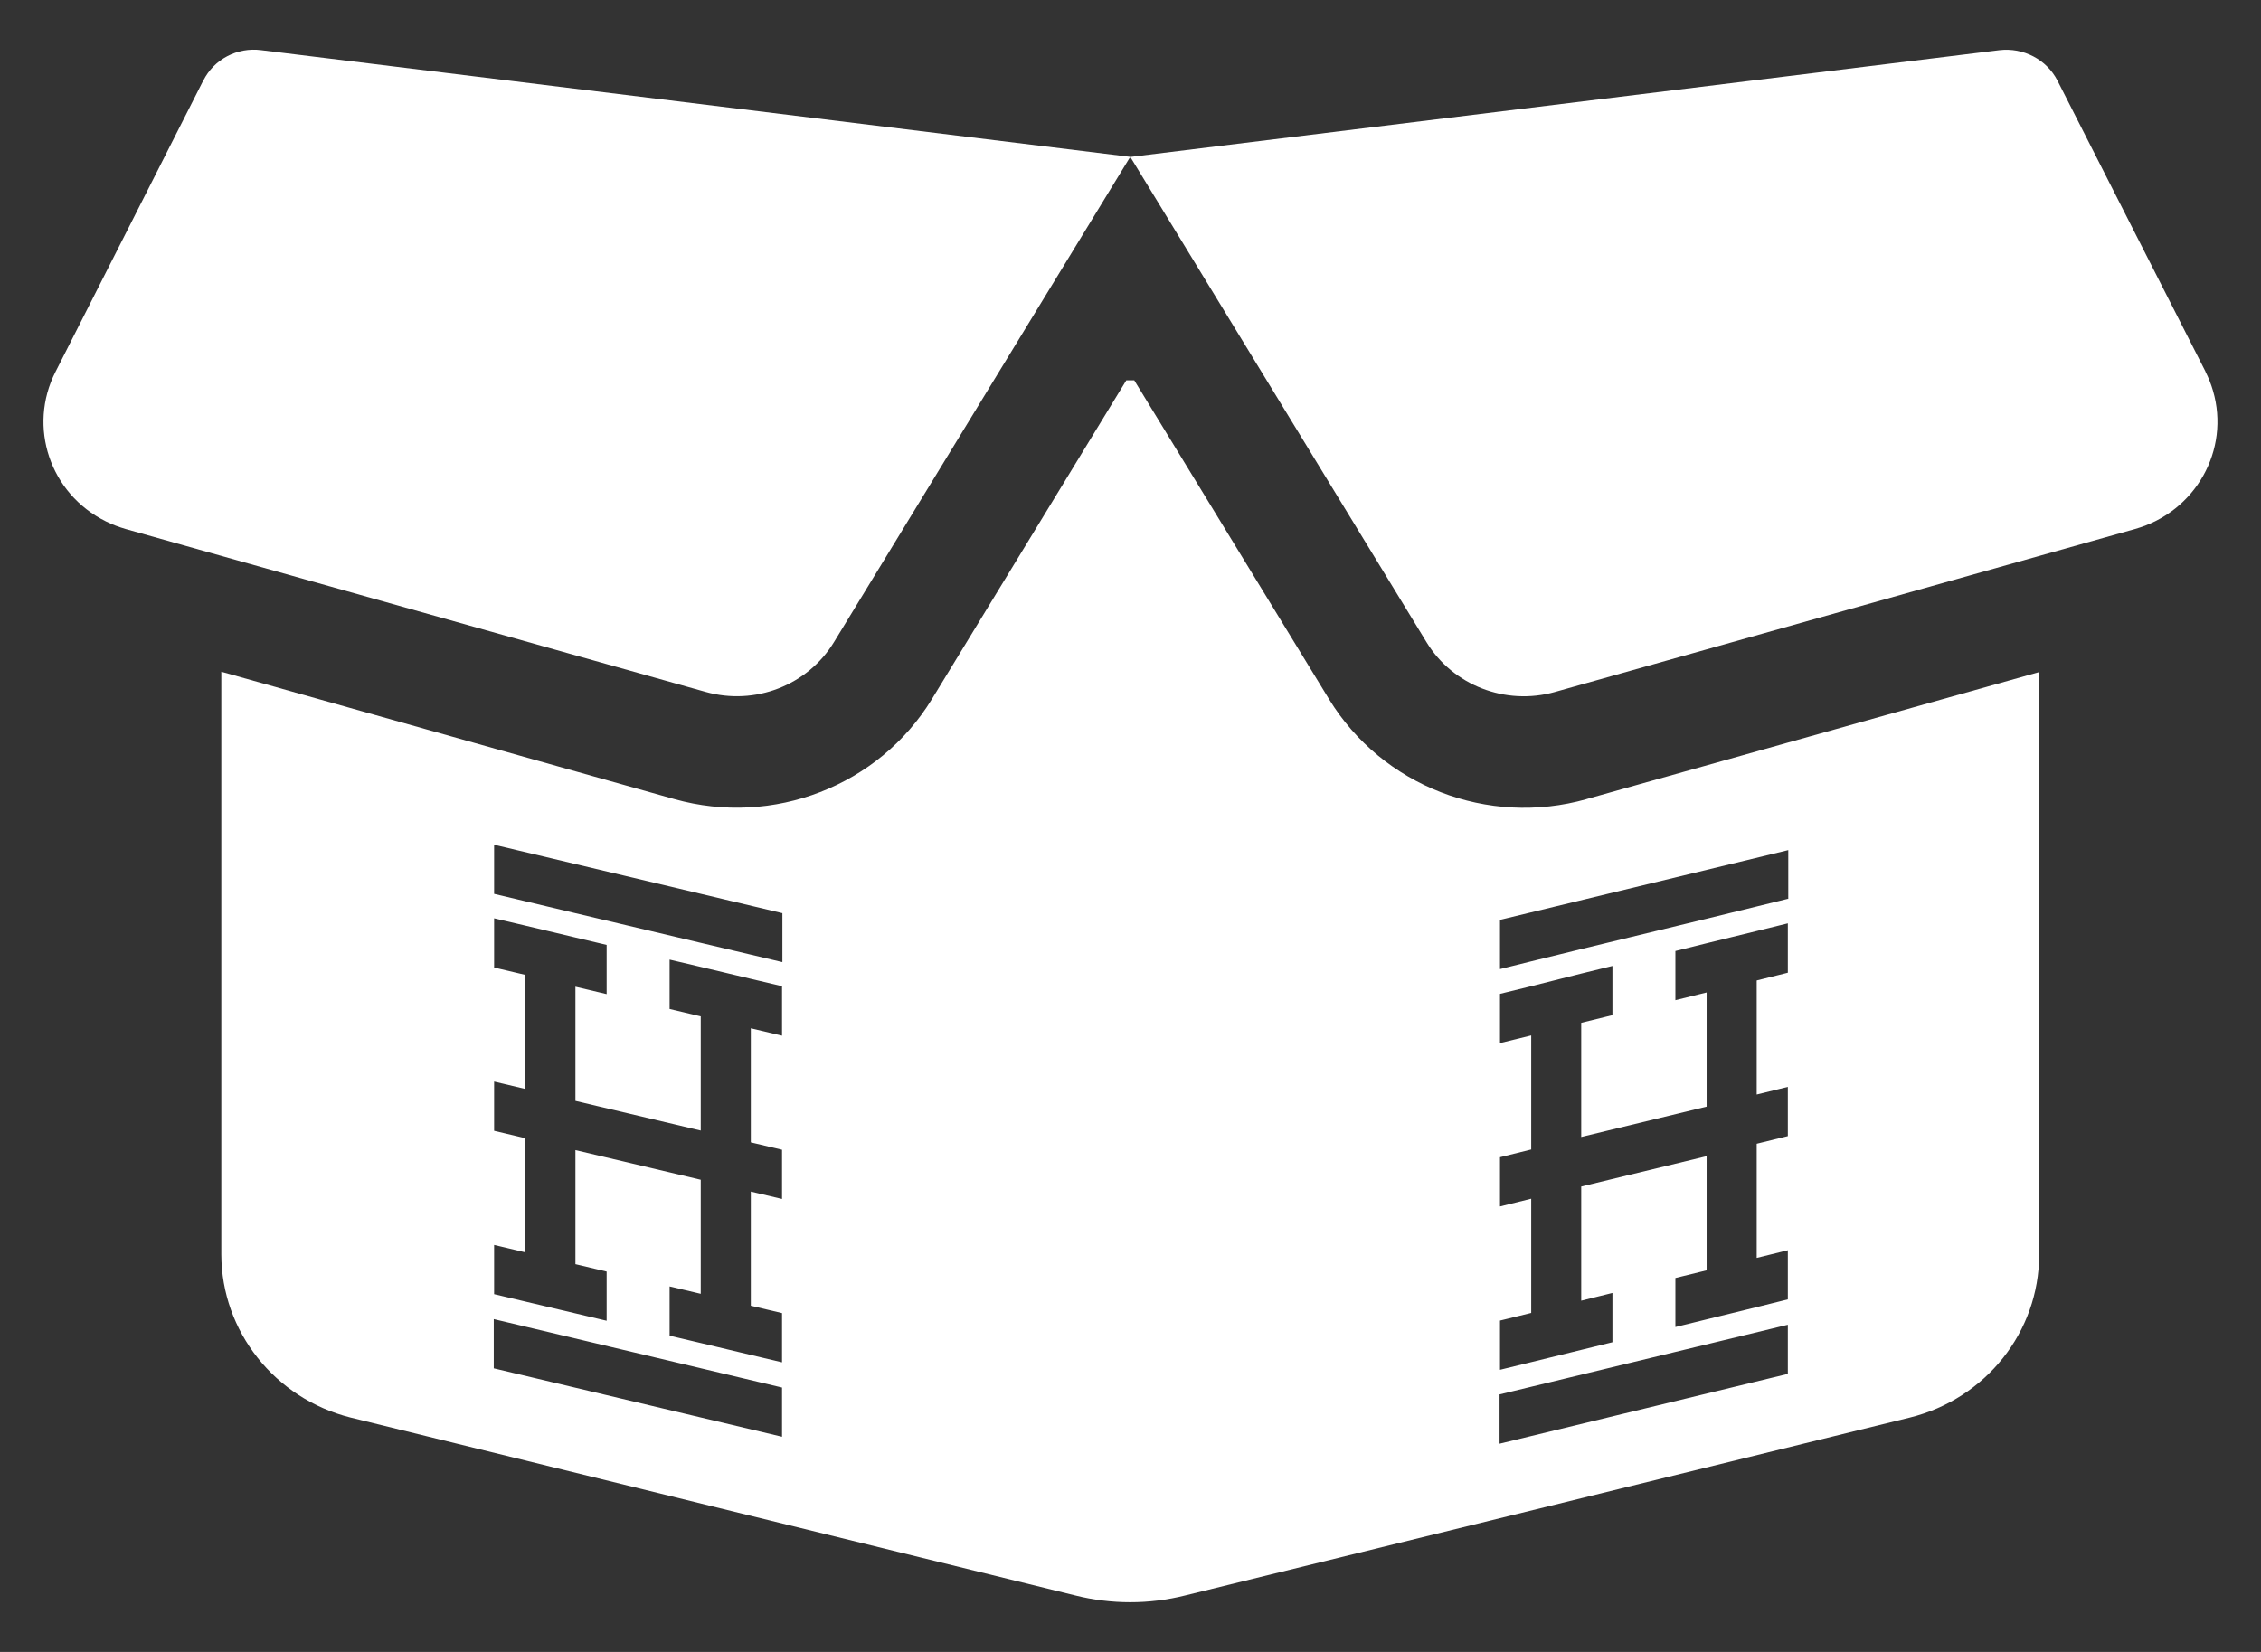 <svg width="26" height="19" viewBox="0 0 26 19" fill="none" xmlns="http://www.w3.org/2000/svg">
<rect x="0" y="0" width="26" height="19" fill="#333333" stroke="none"/>
<g id="Hemper Box" clip-path="url(#clip0_867_9485)">
<path id="Path 39032" d="M25.362 4.274L23.659 0.926C23.534 0.684 23.268 0.545 22.993 0.577L12.998 1.805L16.404 7.386C16.707 7.883 17.313 8.118 17.88 7.959L24.553 6.084C25.247 5.888 25.648 5.176 25.448 4.494C25.426 4.418 25.397 4.345 25.361 4.274H25.362Z" fill="white"/>
<path id="Path 39033" d="M2.337 0.927L0.639 4.275C0.316 4.908 0.574 5.679 1.218 5.997C1.292 6.034 1.368 6.062 1.447 6.085L8.114 7.958C8.682 8.118 9.288 7.883 9.591 7.384L12.997 1.804L3.003 0.577C2.728 0.541 2.46 0.682 2.338 0.927H2.337Z" fill="white"/>
<path id="Vector" d="M18.245 9.191C17.108 9.512 15.894 9.04 15.284 8.043L13.043 4.374H12.952L10.715 8.043C10.105 9.039 8.892 9.51 7.755 9.191L2.545 7.726V14.429C2.547 15.313 3.159 16.085 4.031 16.304L12.364 18.35C12.779 18.454 13.215 18.454 13.63 18.35L21.963 16.304C22.836 16.088 23.448 15.318 23.449 14.433V7.73L18.243 9.191H18.245ZM8.993 16.525L5.678 15.738V15.172L8.993 15.959V16.525ZM8.993 11.912L8.634 11.827V13.139L8.993 13.224V13.79L8.634 13.705V15.018L8.993 15.103V15.669L8.634 15.584L8.058 15.447L7.7 15.363V14.796L8.058 14.881V13.569L6.617 13.228V14.54L6.976 14.625V15.191L6.617 15.106L6.041 14.97L5.682 14.885V14.319L6.041 14.404V13.091L5.682 13.006V12.44L6.041 12.525V11.213L5.682 11.128V10.562L6.041 10.646L6.617 10.783L6.976 10.868V11.434L6.617 11.349V12.662L8.058 13.003V11.69L7.7 11.605V11.037L8.058 11.121L8.634 11.258L8.993 11.343V11.912ZM8.997 11.065H8.993L8.634 10.98L8.058 10.844L6.617 10.503L6.041 10.366L5.682 10.281V9.716L8.997 10.503V11.064V11.065ZM20.559 15.802L17.244 16.605V16.038L20.559 15.237V15.801V15.802ZM20.559 11.188L20.201 11.277V12.589L20.559 12.501V13.067L20.201 13.155V14.468L20.559 14.38V14.945L20.201 15.034L19.625 15.175L19.266 15.263V14.699L19.625 14.611V13.298L18.183 13.647V14.96L18.542 14.871V15.438L18.183 15.526L17.608 15.667L17.249 15.755V15.189L17.608 15.101V13.787L17.249 13.876V13.31L17.608 13.221V11.909L17.249 11.997V11.431L17.608 11.343L18.183 11.198L18.542 11.11V11.676L18.183 11.764V13.077L19.625 12.728V11.415L19.266 11.504V10.938L19.625 10.849L20.201 10.708L20.559 10.62V11.188ZM20.564 10.338H20.559L20.201 10.426L19.625 10.567L18.183 10.916L17.608 11.057L17.249 11.146V10.58L20.564 9.778V10.339V10.338Z" fill="white"/>
</g>
<defs>
<clipPath id="clip0_867_9485">
<rect width="25" height="17.857" fill="white" transform="translate(0.5 0.571)"/>
</clipPath>
</defs>
</svg>
